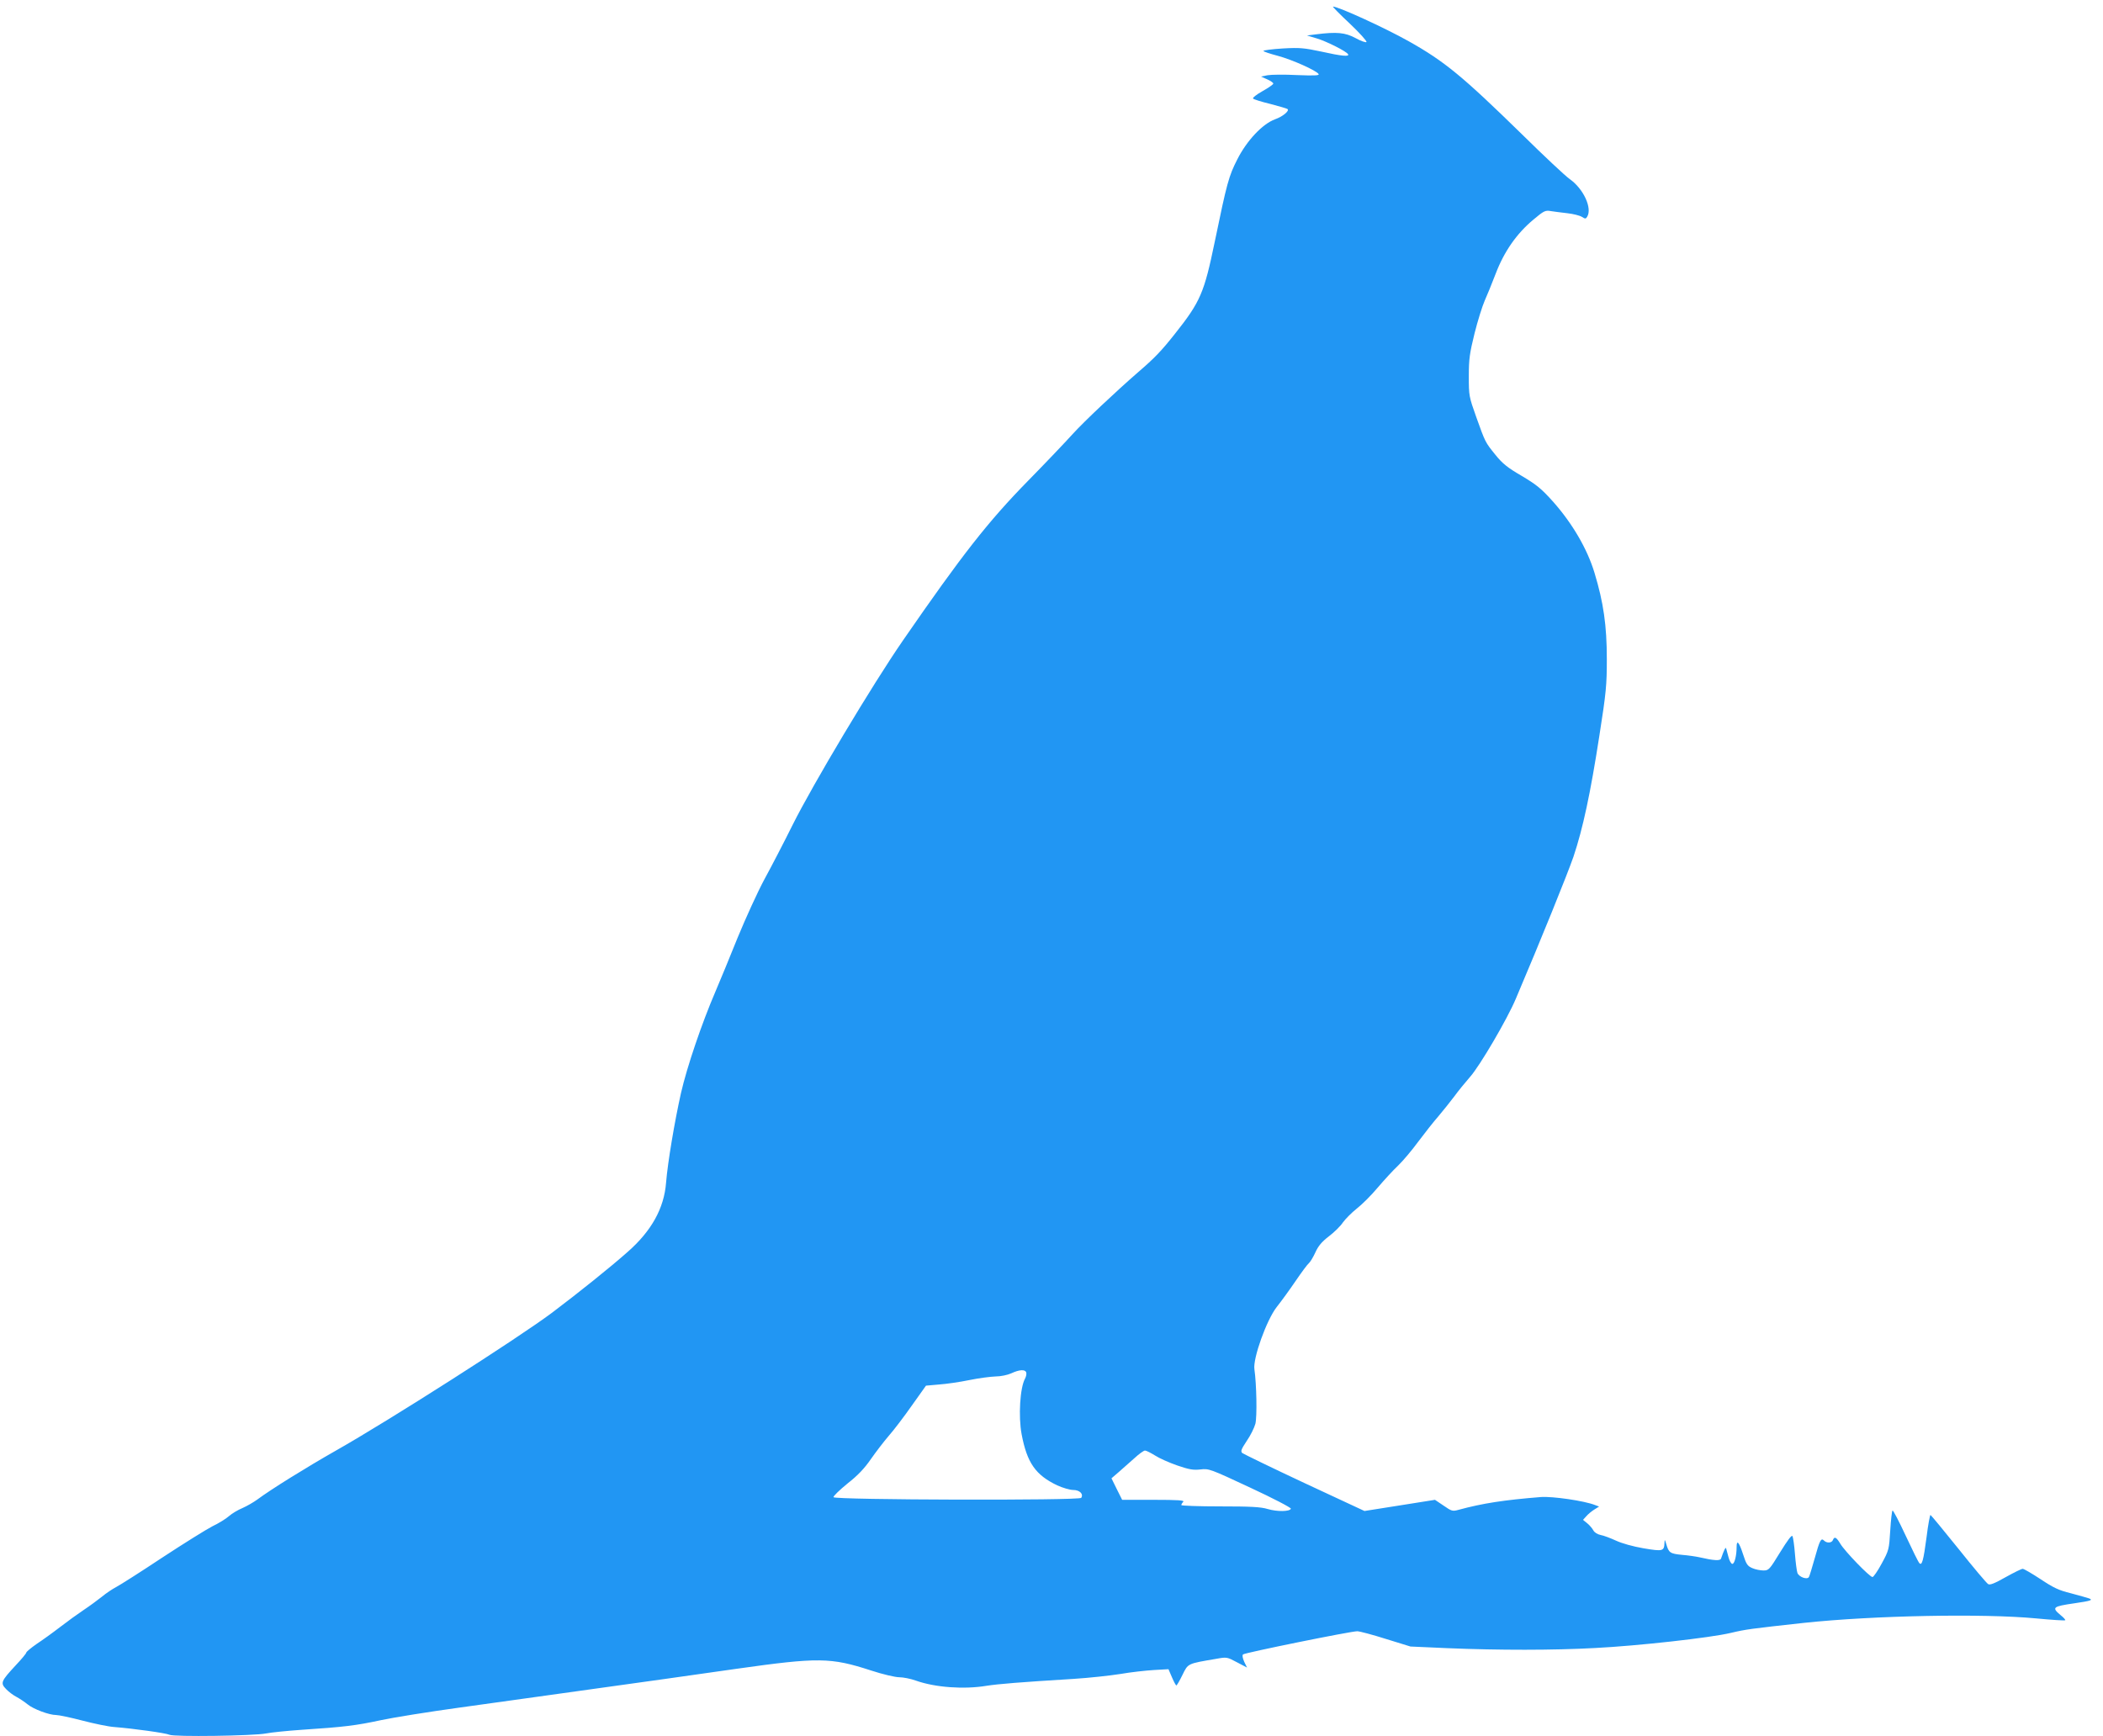 <?xml version="1.0" standalone="no"?>
<!DOCTYPE svg PUBLIC "-//W3C//DTD SVG 20010904//EN"
 "http://www.w3.org/TR/2001/REC-SVG-20010904/DTD/svg10.dtd">
<svg version="1.0" xmlns="http://www.w3.org/2000/svg"
 width="1280pt" height="1057pt" viewBox="0 0 1280 1057"
 preserveAspectRatio="xMidYMid meet">
<g transform="translate(0,1057) scale(0.1,-0.1)"
fill="#2196f3" stroke="none">
<path d="M8216 10426 c60 -57 105 -107 101 -112 -4 -4 -34 6 -66 24 -63 34
-114 39 -241 23 l-55 -7 60 -18 c60 -18 179 -78 190 -96 10 -16 -38 -12 -163
16 -104 22 -130 25 -234 19 -65 -4 -118 -11 -118 -15 0 -4 39 -17 88 -30 86
-23 234 -89 248 -111 5 -9 -28 -10 -132 -6 -76 4 -157 3 -179 -1 l-40 -8 38
-17 c20 -9 37 -20 37 -26 0 -5 -30 -26 -66 -46 -36 -20 -62 -41 -57 -45 4 -5
52 -20 106 -33 54 -14 101 -28 104 -31 12 -11 -30 -46 -76 -62 -77 -28 -173
-131 -230 -244 -52 -102 -63 -142 -137 -500 -65 -314 -87 -366 -245 -565 -80
-101 -121 -144 -221 -230 -138 -120 -329 -300 -399 -377 -46 -51 -167 -178
-270 -283 -246 -251 -403 -452 -762 -972 -188 -272 -549 -877 -672 -1123 -53
-107 -131 -257 -172 -332 -41 -76 -114 -236 -163 -355 -48 -120 -109 -267
-135 -328 -84 -195 -174 -461 -210 -618 -39 -174 -81 -423 -91 -547 -12 -155
-89 -294 -234 -421 -106 -94 -297 -247 -460 -370 -207 -155 -995 -658 -1315
-839 -181 -103 -394 -235 -480 -299 -22 -16 -62 -39 -89 -51 -27 -11 -64 -33
-82 -49 -18 -16 -63 -44 -101 -62 -37 -19 -175 -105 -306 -191 -131 -87 -257
-167 -280 -179 -23 -12 -62 -38 -87 -59 -25 -20 -74 -56 -110 -80 -36 -24
-101 -71 -145 -105 -44 -34 -108 -80 -143 -103 -34 -24 -62 -47 -62 -52 0 -5
-29 -40 -64 -77 -90 -97 -95 -108 -59 -145 15 -16 44 -38 64 -48 20 -11 50
-31 67 -45 35 -29 131 -65 174 -65 15 0 88 -15 160 -34 73 -19 160 -37 193
-39 116 -9 316 -37 336 -47 25 -14 515 -7 589 8 30 6 127 16 215 22 259 17
332 26 485 59 80 17 294 51 475 76 182 25 359 50 395 55 36 5 229 32 430 60
201 28 394 55 430 60 36 5 229 33 430 61 502 71 576 70 822 -10 70 -23 147
-41 171 -41 24 0 70 -9 103 -21 116 -41 291 -54 429 -31 70 11 204 22 530 42
94 6 222 20 285 30 63 11 155 21 204 24 l88 5 21 -49 c12 -28 24 -50 27 -50 3
0 20 29 37 64 35 71 29 68 205 98 65 12 67 11 127 -21 l61 -32 -17 35 c-10 23
-13 40 -7 45 10 10 655 141 695 141 14 0 93 -21 175 -47 l149 -46 225 -10
c311 -13 646 -13 900 1 257 13 700 62 825 92 93 22 118 25 445 61 424 45 1090
58 1415 27 94 -9 172 -14 175 -11 3 2 -10 17 -28 31 -56 47 -48 53 83 72 103
15 116 20 90 30 -12 4 -61 18 -110 31 -74 18 -107 34 -185 86 -52 34 -101 63
-109 63 -7 0 -54 -23 -104 -51 -67 -38 -95 -49 -106 -42 -9 5 -90 101 -180
214 -90 112 -167 205 -171 207 -3 1 -15 -60 -24 -136 -19 -143 -28 -175 -44
-157 -6 6 -43 81 -83 167 -40 86 -76 155 -80 153 -4 -3 -10 -58 -14 -122 -7
-115 -8 -120 -52 -201 -24 -45 -50 -82 -56 -82 -17 0 -169 157 -196 203 -24
40 -36 46 -45 22 -7 -18 -37 -20 -54 -3 -18 18 -26 3 -57 -109 -16 -56 -31
-107 -35 -113 -11 -18 -60 0 -70 25 -4 12 -11 64 -15 116 -4 52 -11 100 -15
108 -5 9 -29 -24 -75 -98 -65 -106 -69 -111 -102 -111 -18 0 -49 6 -67 14 -30
13 -37 23 -57 85 -24 74 -39 91 -39 44 0 -54 -13 -103 -26 -103 -7 0 -18 19
-24 43 -6 23 -13 47 -14 52 -3 9 -13 -11 -31 -63 -5 -14 -44 -12 -130 8 -22 5
-70 12 -107 15 -73 7 -81 13 -96 65 -9 30 -10 31 -11 10 -2 -53 -9 -55 -128
-35 -64 11 -132 30 -168 47 -33 15 -75 31 -93 34 -19 4 -37 15 -44 28 -6 11
-22 31 -37 43 l-26 21 20 22 c11 13 33 31 49 41 l29 18 -24 9 c-65 26 -258 54
-330 49 -225 -18 -355 -38 -502 -78 -36 -10 -42 -8 -91 26 l-52 35 -214 -34
-215 -34 -365 170 c-201 94 -371 177 -379 183 -11 11 -6 23 27 73 23 33 46 80
53 105 11 45 7 242 -6 332 -10 65 74 300 136 379 27 34 78 104 114 157 36 53
73 103 82 110 9 8 26 37 39 65 17 38 38 64 81 97 33 25 72 63 87 86 16 22 53
59 83 83 30 23 88 80 128 128 40 47 96 108 125 135 29 28 84 93 122 145 39 52
94 122 123 155 28 33 71 87 96 120 24 33 68 87 97 120 58 65 226 351 278 475
154 362 314 758 351 865 57 170 103 383 158 739 41 261 45 307 45 464 0 203
-20 344 -75 525 -44 146 -135 301 -252 433 -71 79 -100 103 -191 157 -86 50
-117 75 -159 127 -64 79 -62 76 -118 232 -44 124 -45 129 -45 248 0 105 5 139
35 261 19 76 47 165 61 197 14 31 45 107 68 167 51 134 128 244 229 328 64 54
73 58 106 52 20 -3 65 -9 101 -13 36 -4 75 -14 88 -22 20 -13 24 -13 32 0 33
52 -22 171 -106 230 -27 19 -157 141 -289 271 -362 354 -472 445 -691 568
-146 82 -428 211 -461 211 -4 0 42 -47 103 -104z m-1970 -8210 c3 -8 0 -25 -7
-38 -31 -56 -41 -230 -21 -338 33 -175 85 -249 217 -312 33 -15 77 -28 97 -28
39 0 64 -24 49 -48 -10 -17 -1502 -13 -1508 4 -2 6 36 43 85 83 64 50 104 93
142 148 30 43 79 107 109 142 31 35 94 118 141 185 l86 121 79 7 c44 3 127 15
185 27 58 12 130 21 160 22 31 0 73 9 95 19 49 23 84 25 91 6z m784 -506 c26
-17 87 -44 136 -61 73 -25 98 -29 141 -24 51 6 59 3 303 -111 138 -64 249
-122 247 -128 -6 -18 -83 -19 -141 -2 -42 13 -106 16 -290 16 -130 0 -236 4
-236 8 0 4 5 13 12 20 9 9 -31 12 -180 12 l-192 0 -33 66 -32 65 43 37 c23 20
66 58 95 84 28 26 58 48 66 48 8 0 35 -14 61 -30z"/>
</g>
</svg>

